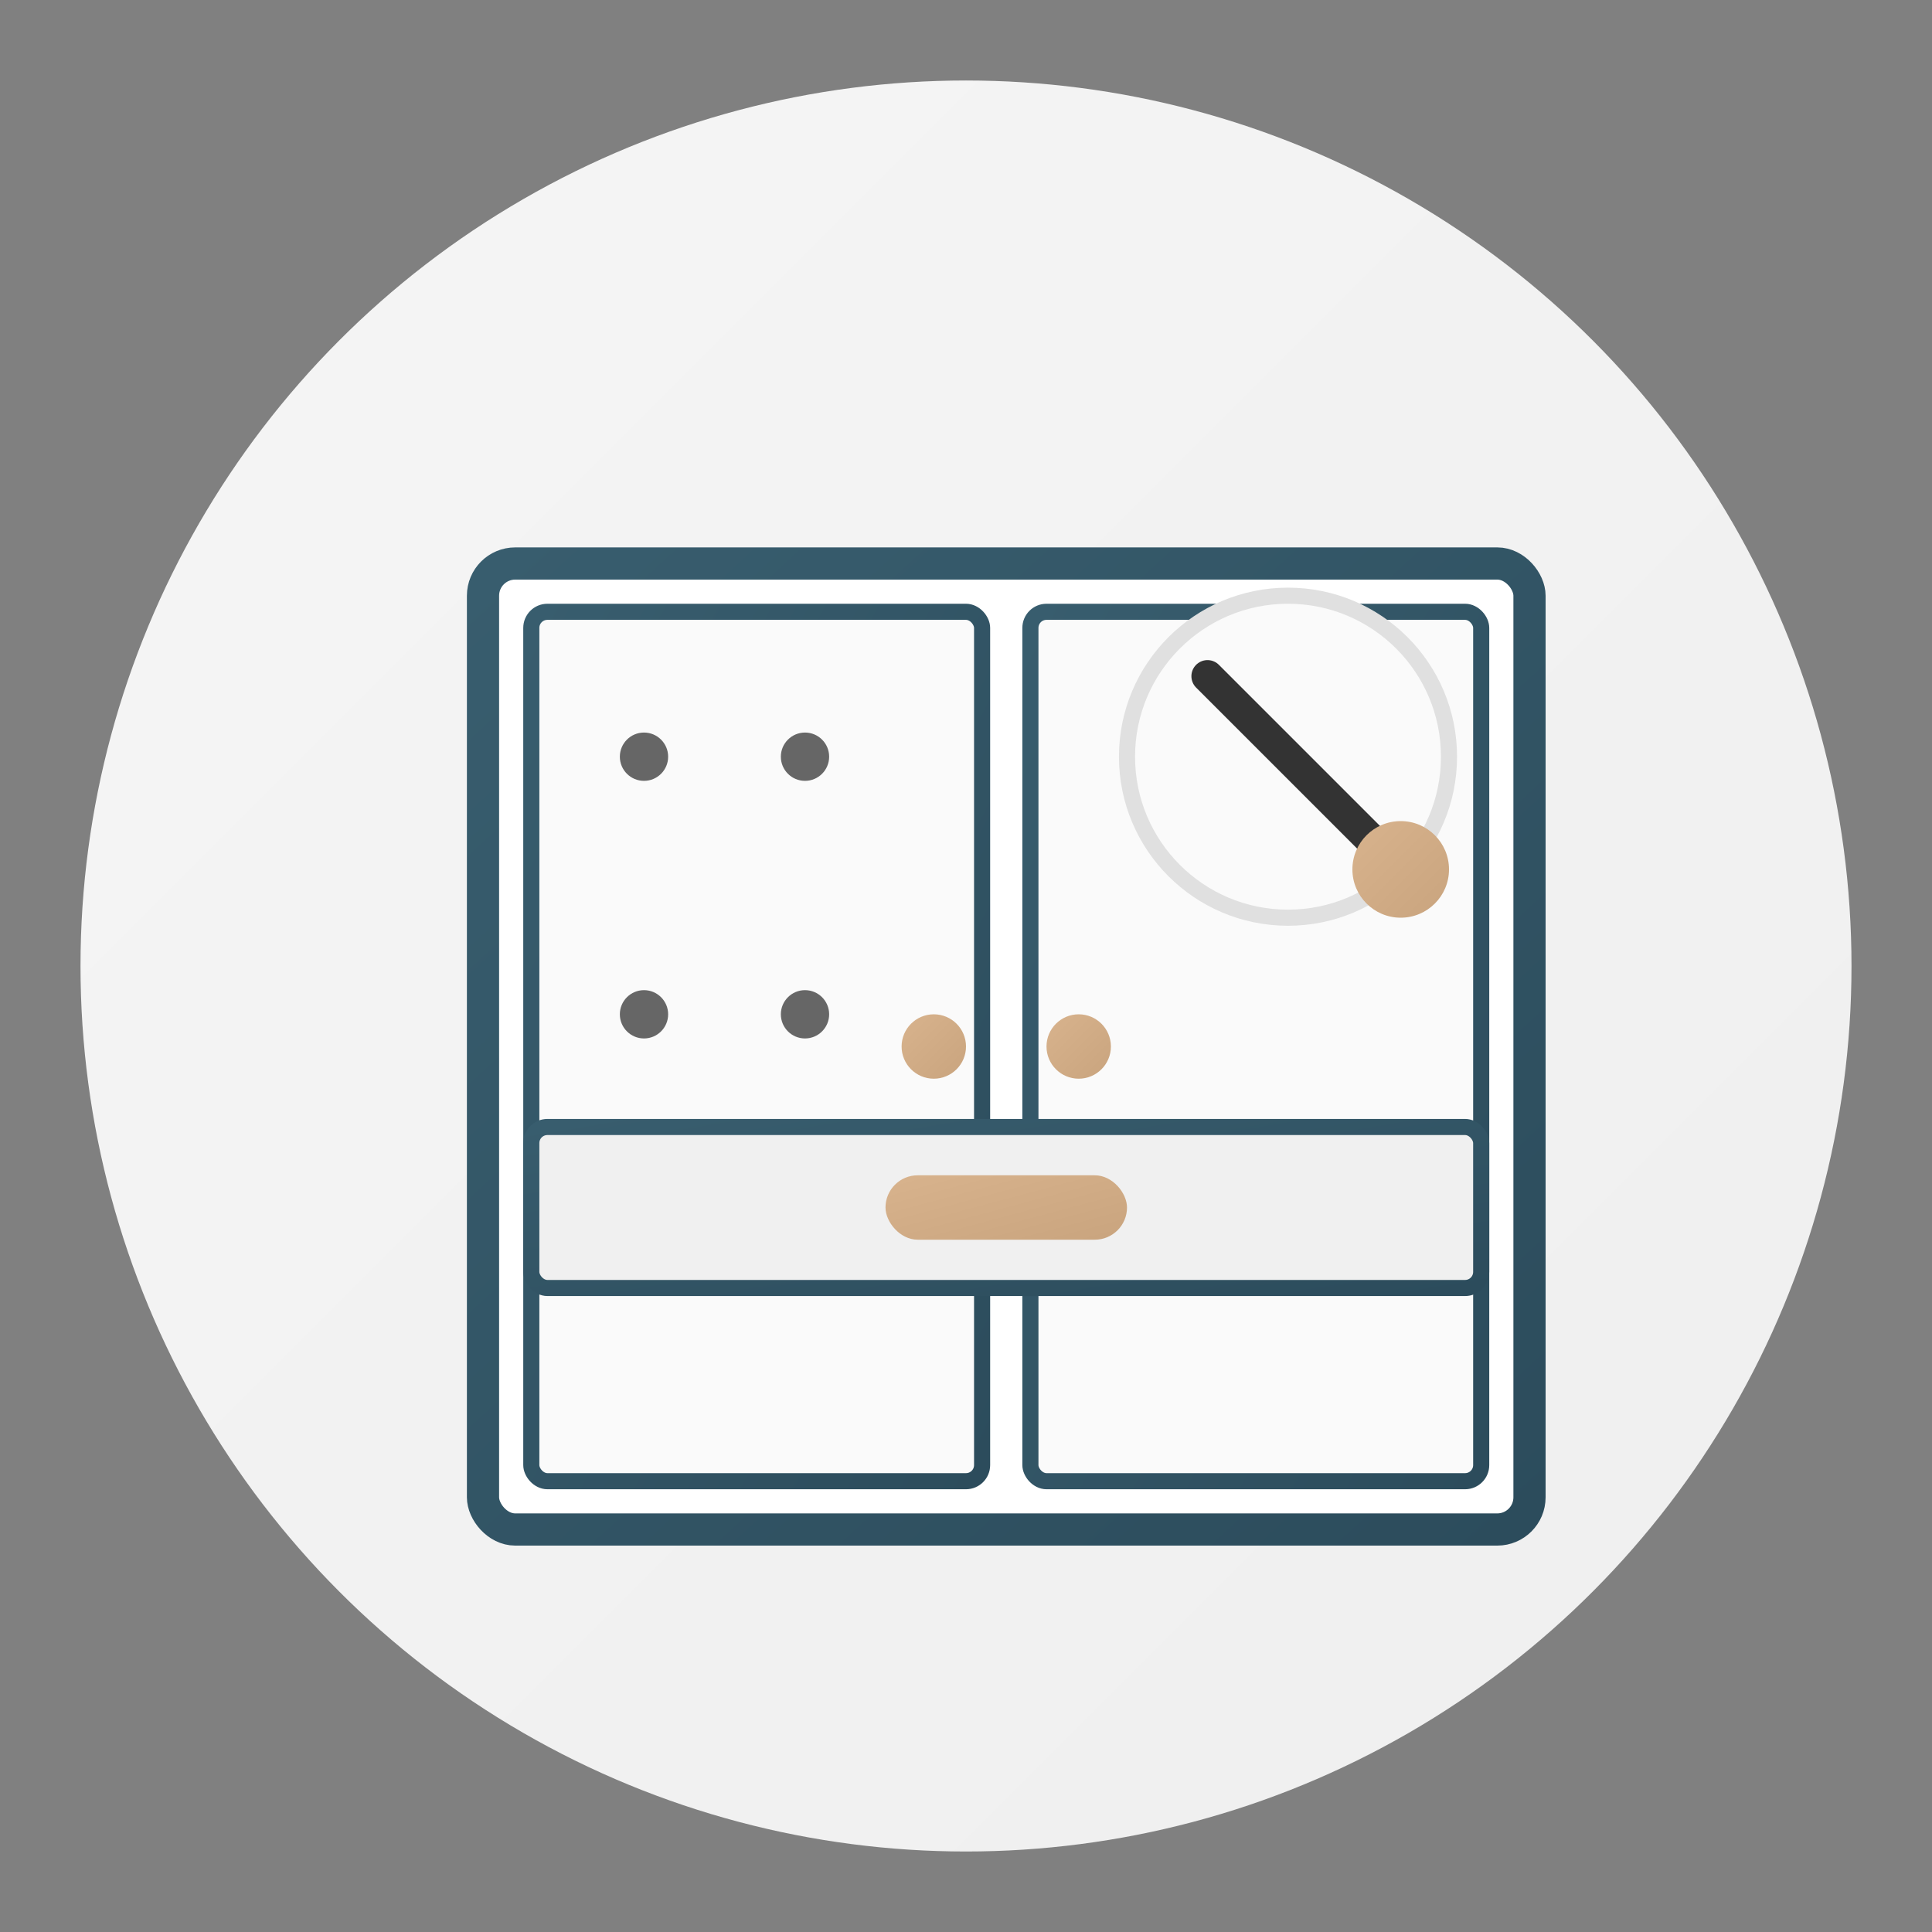 <svg xmlns="http://www.w3.org/2000/svg" width="120" height="120" viewBox="0 0 120 120">
  <rect x="0" y="0" width="120" height="120" fill="#808080" stroke="none"/>
  <defs>
    <linearGradient id="gradient-bg" x1="0%" y1="0%" x2="100%" y2="100%">
      <stop offset="0%" style="stop-color:#F5F5F5;stop-opacity:1" />
      <stop offset="100%" style="stop-color:#EFEFEF;stop-opacity:1" />
    </linearGradient>
    <linearGradient id="gradient-primary" x1="0%" y1="0%" x2="100%" y2="100%">
      <stop offset="0%" style="stop-color:#385D6E;stop-opacity:1" />
      <stop offset="100%" style="stop-color:#2C4C5C;stop-opacity:1" />
    </linearGradient>
    <linearGradient id="gradient-accent" x1="0%" y1="0%" x2="100%" y2="100%">
      <stop offset="0%" style="stop-color:#D8B38D;stop-opacity:1" />
      <stop offset="100%" style="stop-color:#C9A47E;stop-opacity:1" />
    </linearGradient>
  </defs>
  
  <!-- Background Circle -->
  <circle cx="60" cy="60" r="55" fill="url(#gradient-bg)" />
  
  <!-- Furniture Assembly Icon -->
  <g transform="translate(25, 25)">
    <!-- Cabinet Outline -->
    <rect x="5" y="10" width="65" height="60" rx="2" ry="2" fill="white" stroke="url(#gradient-primary)" stroke-width="2" />
    
    <!-- Cabinet Doors -->
    <rect x="8" y="13" width="28" height="54" rx="1" ry="1" fill="#FAFAFA" stroke="url(#gradient-primary)" stroke-width="1" />
    <rect x="39" y="13" width="28" height="54" rx="1" ry="1" fill="#FAFAFA" stroke="url(#gradient-primary)" stroke-width="1" />
    
    <!-- Door Handles -->
    <circle cx="33" cy="40" r="2" fill="url(#gradient-accent)" />
    <circle cx="42" cy="40" r="2" fill="url(#gradient-accent)" />
    
    <!-- Drawer -->
    <rect x="8" y="45" width="59" height="10" rx="1" ry="1" fill="#F0F0F0" stroke="url(#gradient-primary)" stroke-width="1" />
    <rect x="30" y="48" width="15" height="4" rx="2" ry="2" fill="url(#gradient-accent)" />
    
    <!-- Shelves -->
    <line x1="8" y1="30" x2="36" y2="30" stroke="url(#gradient-primary)" stroke-width="1" stroke-dasharray="2,1" />
    <line x1="39" y1="30" x2="67" y2="30" stroke="url(#gradient-primary)" stroke-width="1" stroke-dasharray="2,1" />
    
    <!-- Tools -->
    <circle cx="55" cy="22" r="10" fill="#FAFAFA" stroke="#E0E0E0" stroke-width="1" />
    
    <!-- Screwdriver -->
    <line x1="50" y1="17" x2="60" y2="27" stroke="#333333" stroke-width="2" stroke-linecap="round" />
    <circle cx="62" cy="29" r="3" fill="url(#gradient-accent)" />
    
    <!-- Screws -->
    <circle cx="15" cy="22" r="1.5" fill="#666666" />
    <circle cx="25" cy="22" r="1.5" fill="#666666" />
    <circle cx="15" cy="38" r="1.5" fill="#666666" />
    <circle cx="25" cy="38" r="1.5" fill="#666666" />
  </g>
</svg>
